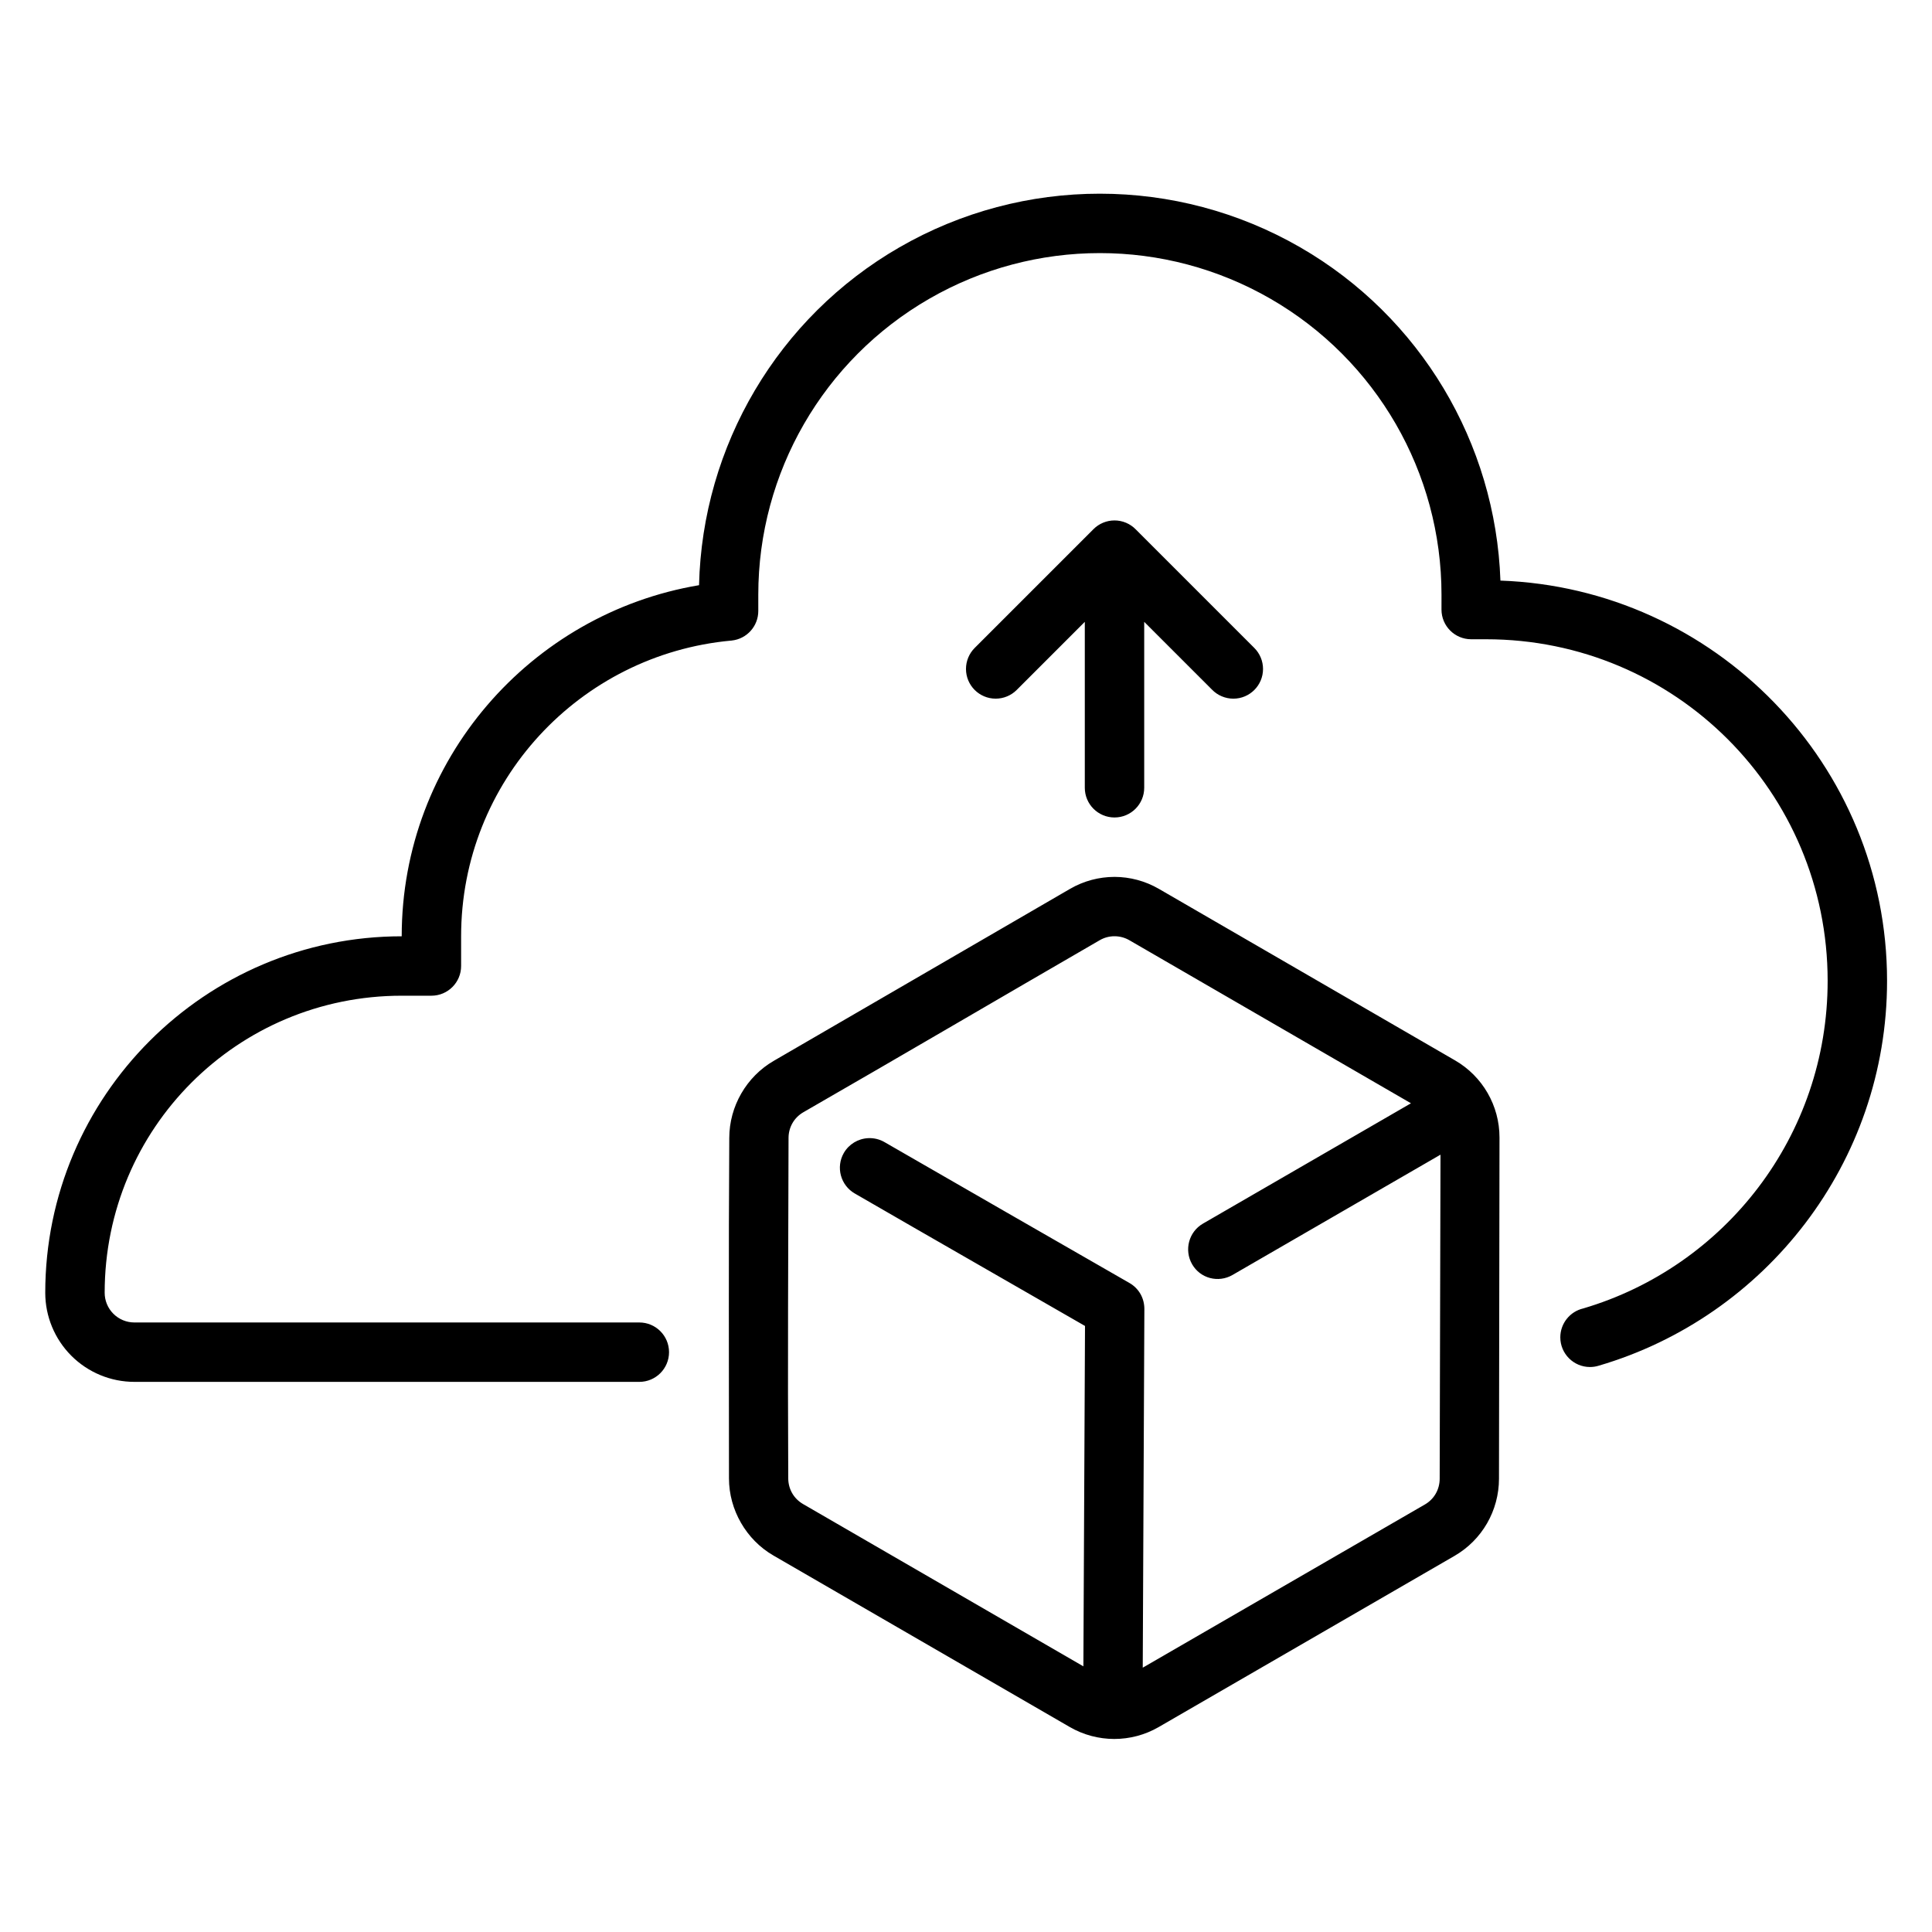 <?xml version="1.0" encoding="UTF-8"?>
<!-- Uploaded to: ICON Repo, www.iconrepo.com, Generator: ICON Repo Mixer Tools -->
<svg fill="#000000" width="800px" height="800px" version="1.1" viewBox="144 144 512 512" xmlns="http://www.w3.org/2000/svg">
 <path d="m435.45 195.33c-18.352 0-36.703 4.75-53.137 14.238-32.137 18.555-52.18 52.535-53.059 89.512-44.633 7.504-78.797 46.32-78.797 93.047-52.078 0-94.465 42.387-94.465 94.465 0 6.262 2.492 12.27 6.918 16.699 4.426 4.426 10.438 6.918 16.699 6.918h133.82c4.348 0 7.871-3.523 7.871-7.871 0-4.348-3.523-7.871-7.871-7.871h-133.82c-2.09 0-4.086-0.828-5.566-2.309-1.477-1.477-2.305-3.473-2.305-5.566 0-43.57 35.152-78.719 78.719-78.719h7.871c4.348 0 7.871-3.523 7.871-7.871v-7.871c0-41.098 31.453-74.688 71.57-78.367h0.078c0-0.004 0-0.012 0.078-0.016 3.996-0.434 7.027-3.805 7.027-7.824v-4.324c0-32.355 17.242-62.219 45.266-78.398 14-8.086 29.633-12.129 45.262-12.129 15.625 0 31.254 4.043 45.266 12.133 28.02 16.176 45.266 46.043 45.266 78.398l-0.004 3.934c0 4.348 3.523 7.871 7.871 7.871h3.938c50.09 0 90.527 40.438 90.527 90.527 0 41.133-27.27 75.742-64.758 86.809-3.562 0.828-6.082 4-6.09 7.656 0 4.348 3.523 7.871 7.871 7.871 0.77 0 1.539-0.113 2.277-0.34 44.129-12.922 76.445-53.75 76.445-102 0-57.312-45.633-104.04-102.46-106.07-1.285-36.5-21.227-69.941-53.012-88.293-16.438-9.488-34.785-14.238-53.137-14.238zm3.906 86.59c-2.086 0-4.09 0.828-5.566 2.305l-31.488 31.488c-1.477 1.477-2.305 3.481-2.305 5.566 0 4.348 3.523 7.871 7.871 7.871 2.086 0 4.09-0.828 5.566-2.305l18.051-18.051v43.973c0 4.348 3.523 7.871 7.871 7.871s7.871-3.523 7.871-7.871v-43.973l17.973 17.973c1.484 1.523 3.519 2.383 5.644 2.387 4.348 0 7.871-3.523 7.871-7.871 0-2.086-0.828-4.09-2.305-5.566l-31.414-31.414c-1.48-1.523-3.516-2.383-5.641-2.383zm-0.031 94.465c-4.047 0.008-8.094 1.059-11.715 3.152-26.301 15.238-52.152 30.305-78.535 45.586-3.644 2.109-6.586 5.121-8.625 8.656s-3.18 7.582-3.184 11.793c-0.195 30.371-0.078 59.91-0.078 90.207 0 4.211 1.148 8.258 3.184 11.793 2.035 3.531 4.957 6.551 8.594 8.656l78.535 45.449c7.277 4.211 16.277 4.227 23.555 0.016l78.414-45.371c3.637-2.106 6.594-5.109 8.625-8.641s3.152-7.598 3.152-11.809l0.137-90.422c0-4.211-1.117-8.262-3.152-11.793s-4.984-6.535-8.625-8.641l-78.504-45.465c-3.621-2.098-7.668-3.152-11.715-3.168zm0.047 15.73h0.016c1.352 0.004 2.699 0.355 3.922 1.062l74.613 43.203-55.121 31.887c-3.777 2.184-5.039 7.019-2.875 10.777 2.164 3.758 6.941 5.012 10.715 2.828l55.105-31.871-0.215 85.871c0 1.414-0.363 2.766-1.031 3.938-0.668 1.172-1.641 2.168-2.859 2.875l-74.801 43.266 0.43-95.047c0-1.402-0.348-2.797-1.047-4.012-0.699-1.211-1.719-2.219-2.938-2.906-21.465-12.336-45.422-26.078-64.883-37.316-1.309-0.758-2.809-1.121-4.32-1.047-2.676 0.125-5.117 1.602-6.457 3.922-2.168 3.766-0.859 8.578 2.906 10.746 21.766 12.586 38.684 22.242 61.008 35.102l-0.43 90.207-74.277-43.004c-1.219-0.707-2.215-1.699-2.891-2.875-0.676-1.176-1.047-2.539-1.047-3.953-0.156-30.23 0-59.844 0.078-90.207 0-1.41 0.371-2.762 1.047-3.938 0.676-1.176 1.668-2.168 2.891-2.875 26.387-15.184 52.316-30.414 78.535-45.586 1.219-0.707 2.57-1.051 3.922-1.047z" fill-rule="evenodd"/>
</svg>